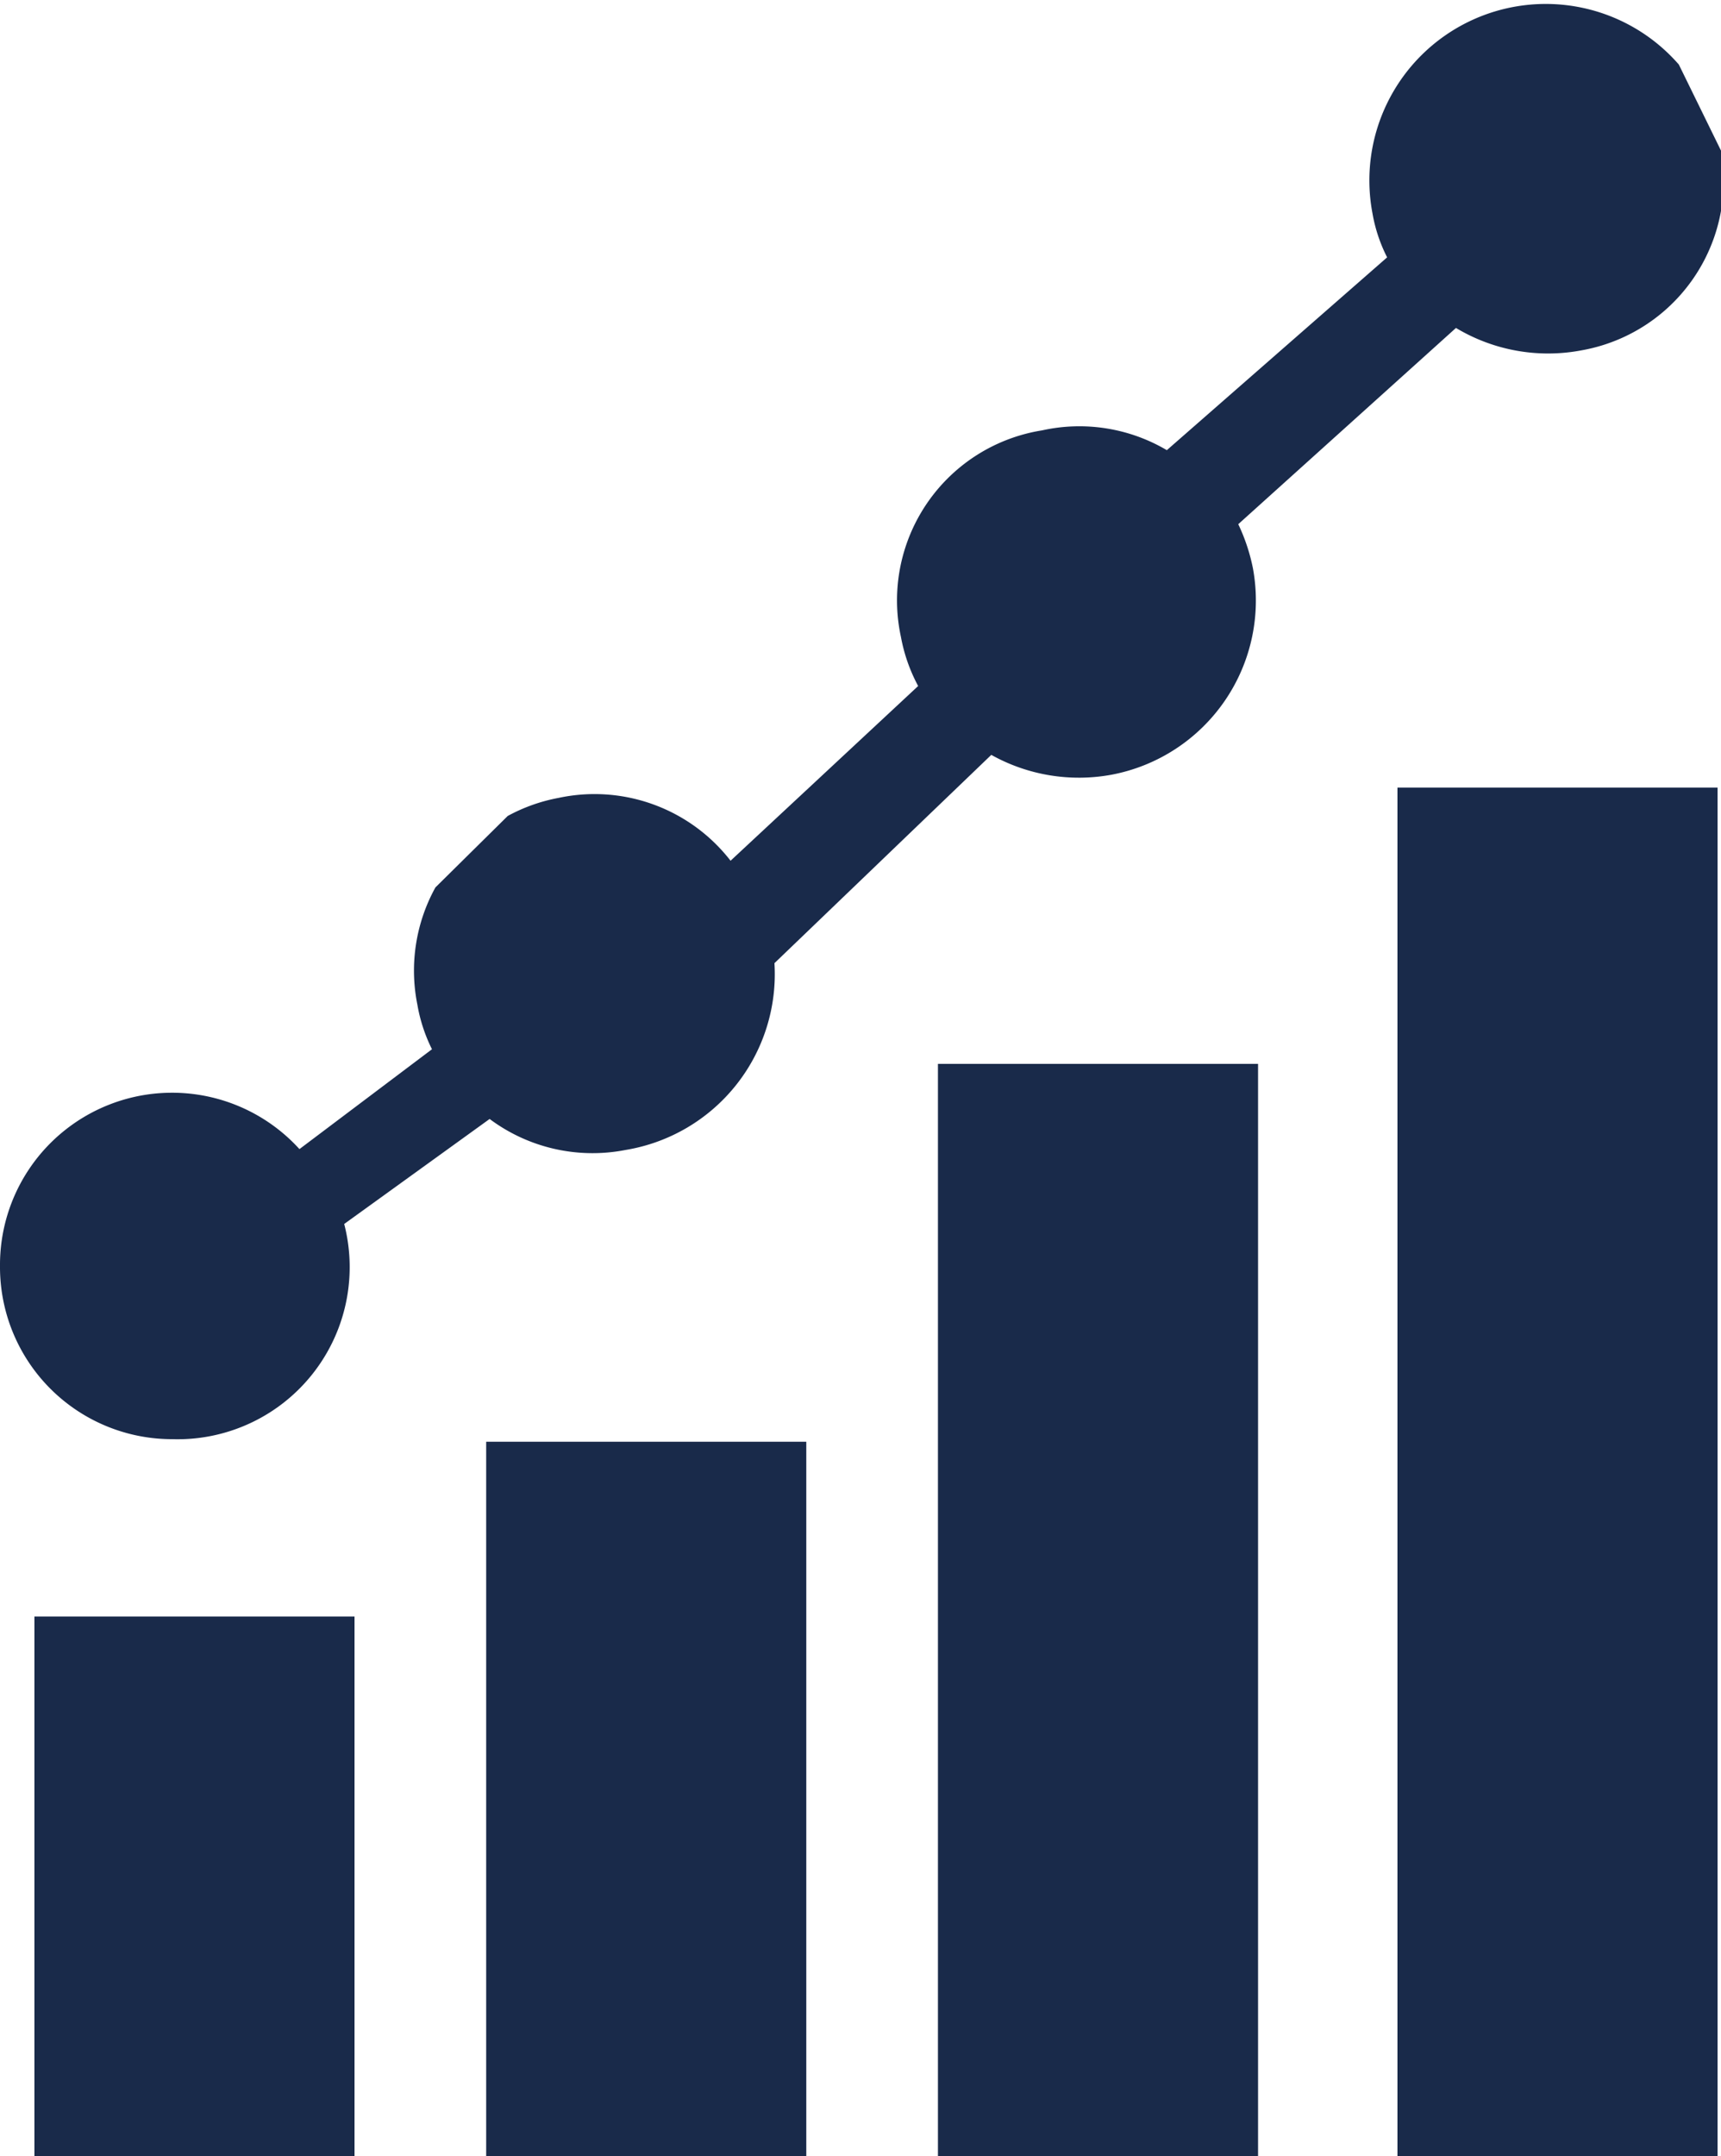 <svg xmlns="http://www.w3.org/2000/svg" width="20" height="25.05"><defs><style>.a{fill:#192a4a}</style></defs><path class="a" d="M.4 18.78h3.72v6.27H.4zM5.65 16.75h3.72v8.3H5.65zM10.9 12.36h3.72v12.69H10.9zM16.24 9.15h3.72v15.9h-3.72zM2 16.72a2 2 0 0 0 2-2.5L5.69 13a2 2 0 0 0 1.58.36A2.07 2.07 0 0 0 9 11.19l2.52-2.42a2.09 2.09 0 0 0 1.4.23 2.06 2.06 0 0 0 1.64-2.4 2.18 2.18 0 0 0-.17-.51l2.53-2.28a2.08 2.08 0 0 0 1.46.26A2 2 0 0 0 20 1.75l-.49-1a2.05 2.05 0 0 0-3.56 1.73 1.8 1.8 0 0 0 .17.51l-2.56 2.24A2 2 0 0 0 12.11 5a2 2 0 0 0-1.64 2.4 1.94 1.94 0 0 0 .2.57L8.49 10a2 2 0 0 0-2-.73 2 2 0 0 0-.59.21l-.84.83a2 2 0 0 0-.21 1.36 1.87 1.87 0 0 0 .17.52l-1.54 1.16A2 2 0 0 0 0 14.71a2 2 0 0 0 2 2.01z"/></svg>